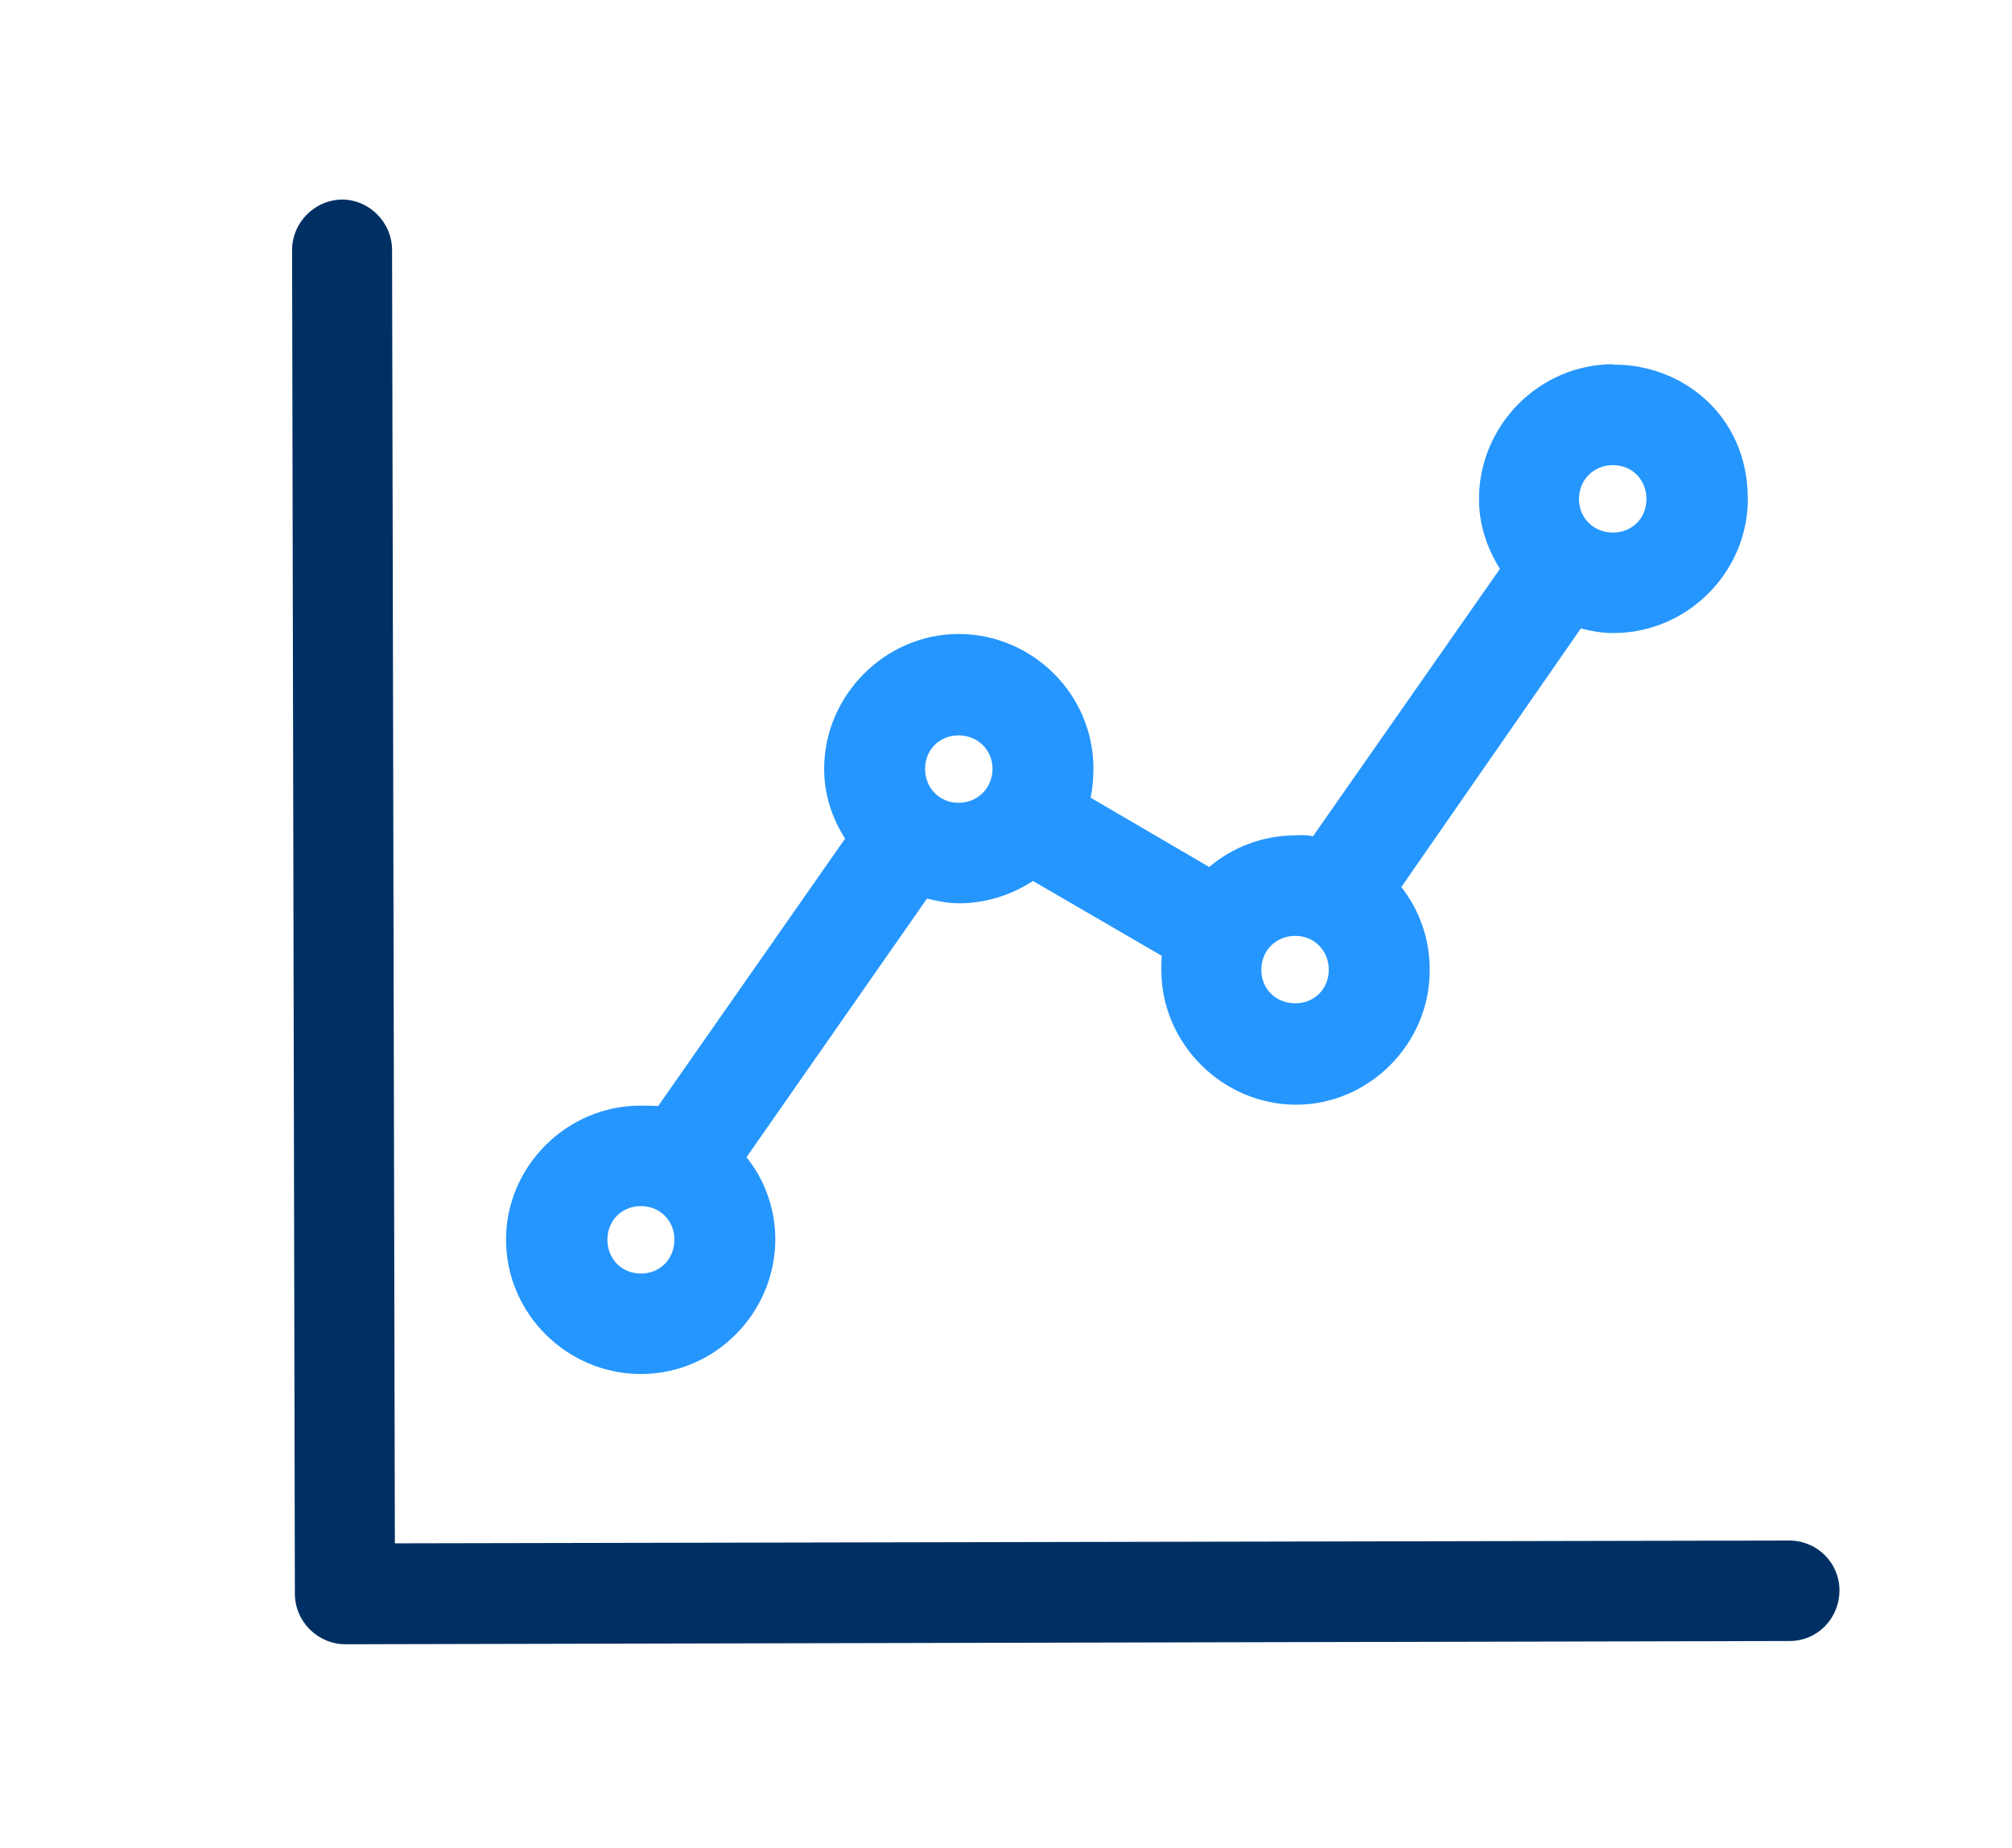 <?xml version="1.0" encoding="UTF-8"?>
<svg xmlns="http://www.w3.org/2000/svg" id="Layer_1" viewBox="0 0 43.26 39.73">
  <defs>
    <style>.cls-1{fill:#003063;}.cls-2{fill:#2596fe;}</style>
  </defs>
  <path class="cls-1" d="m7.37,4.29c-.6,0-1.09.49-1.09,1.09l.06,28.88c0,.6.49,1.09,1.09,1.09l31.05-.07c.6,0,1.07-.49,1.07-1.09,0-.59-.48-1.07-1.08-1.07l-29.98.06-.06-27.8c0-.6-.49-1.09-1.08-1.09"></path>
  <path class="cls-2" d="m34.69,7.83c-1.59,0-2.89,1.31-2.89,2.9,0,.55.17,1.05.45,1.5l-4.02,5.75c-.13-.03-.26-.03-.38-.02-.7,0-1.36.26-1.85.68l-2.55-1.49c.04-.2.06-.41.06-.63,0-1.59-1.31-2.89-2.9-2.89-1.57,0-2.89,1.31-2.89,2.9,0,.55.17,1.06.45,1.5l-4.02,5.75c-.13-.01-.26-.01-.38-.01-1.59,0-2.89,1.31-2.89,2.88,0,1.59,1.31,2.89,2.9,2.89,1.59,0,2.89-1.31,2.89-2.9,0-.65-.23-1.28-.62-1.76l3.88-5.56c.22.05.45.1.69.1.58,0,1.13-.18,1.59-.48l2.77,1.61c-.01.1-.01.2-.01.31,0,1.57,1.31,2.89,2.9,2.89,1.57,0,2.88-1.32,2.87-2.9,0-.67-.22-1.28-.61-1.78l3.86-5.56c.23.06.46.1.7.1,1.59,0,2.89-1.31,2.89-2.88,0-1.83-1.45-2.91-2.9-2.89m0,2.16c.41,0,.72.31.72.73,0,.41-.31.72-.72.72-.41,0-.73-.31-.73-.72,0-.42.32-.73.73-.73m-14.07,5.81c.41,0,.73.31.73.72,0,.41-.32.73-.73.73-.41,0-.72-.32-.72-.73,0-.41.31-.72.72-.72m7.24,4.31c.41,0,.72.32.72.73,0,.41-.31.72-.72.72-.42,0-.73-.31-.73-.72,0-.41.31-.73.73-.73m-14.07,5.81c.41,0,.72.31.72.72,0,.42-.31.73-.72.73-.41,0-.72-.31-.72-.73,0-.41.31-.72.72-.72"></path>
</svg>
